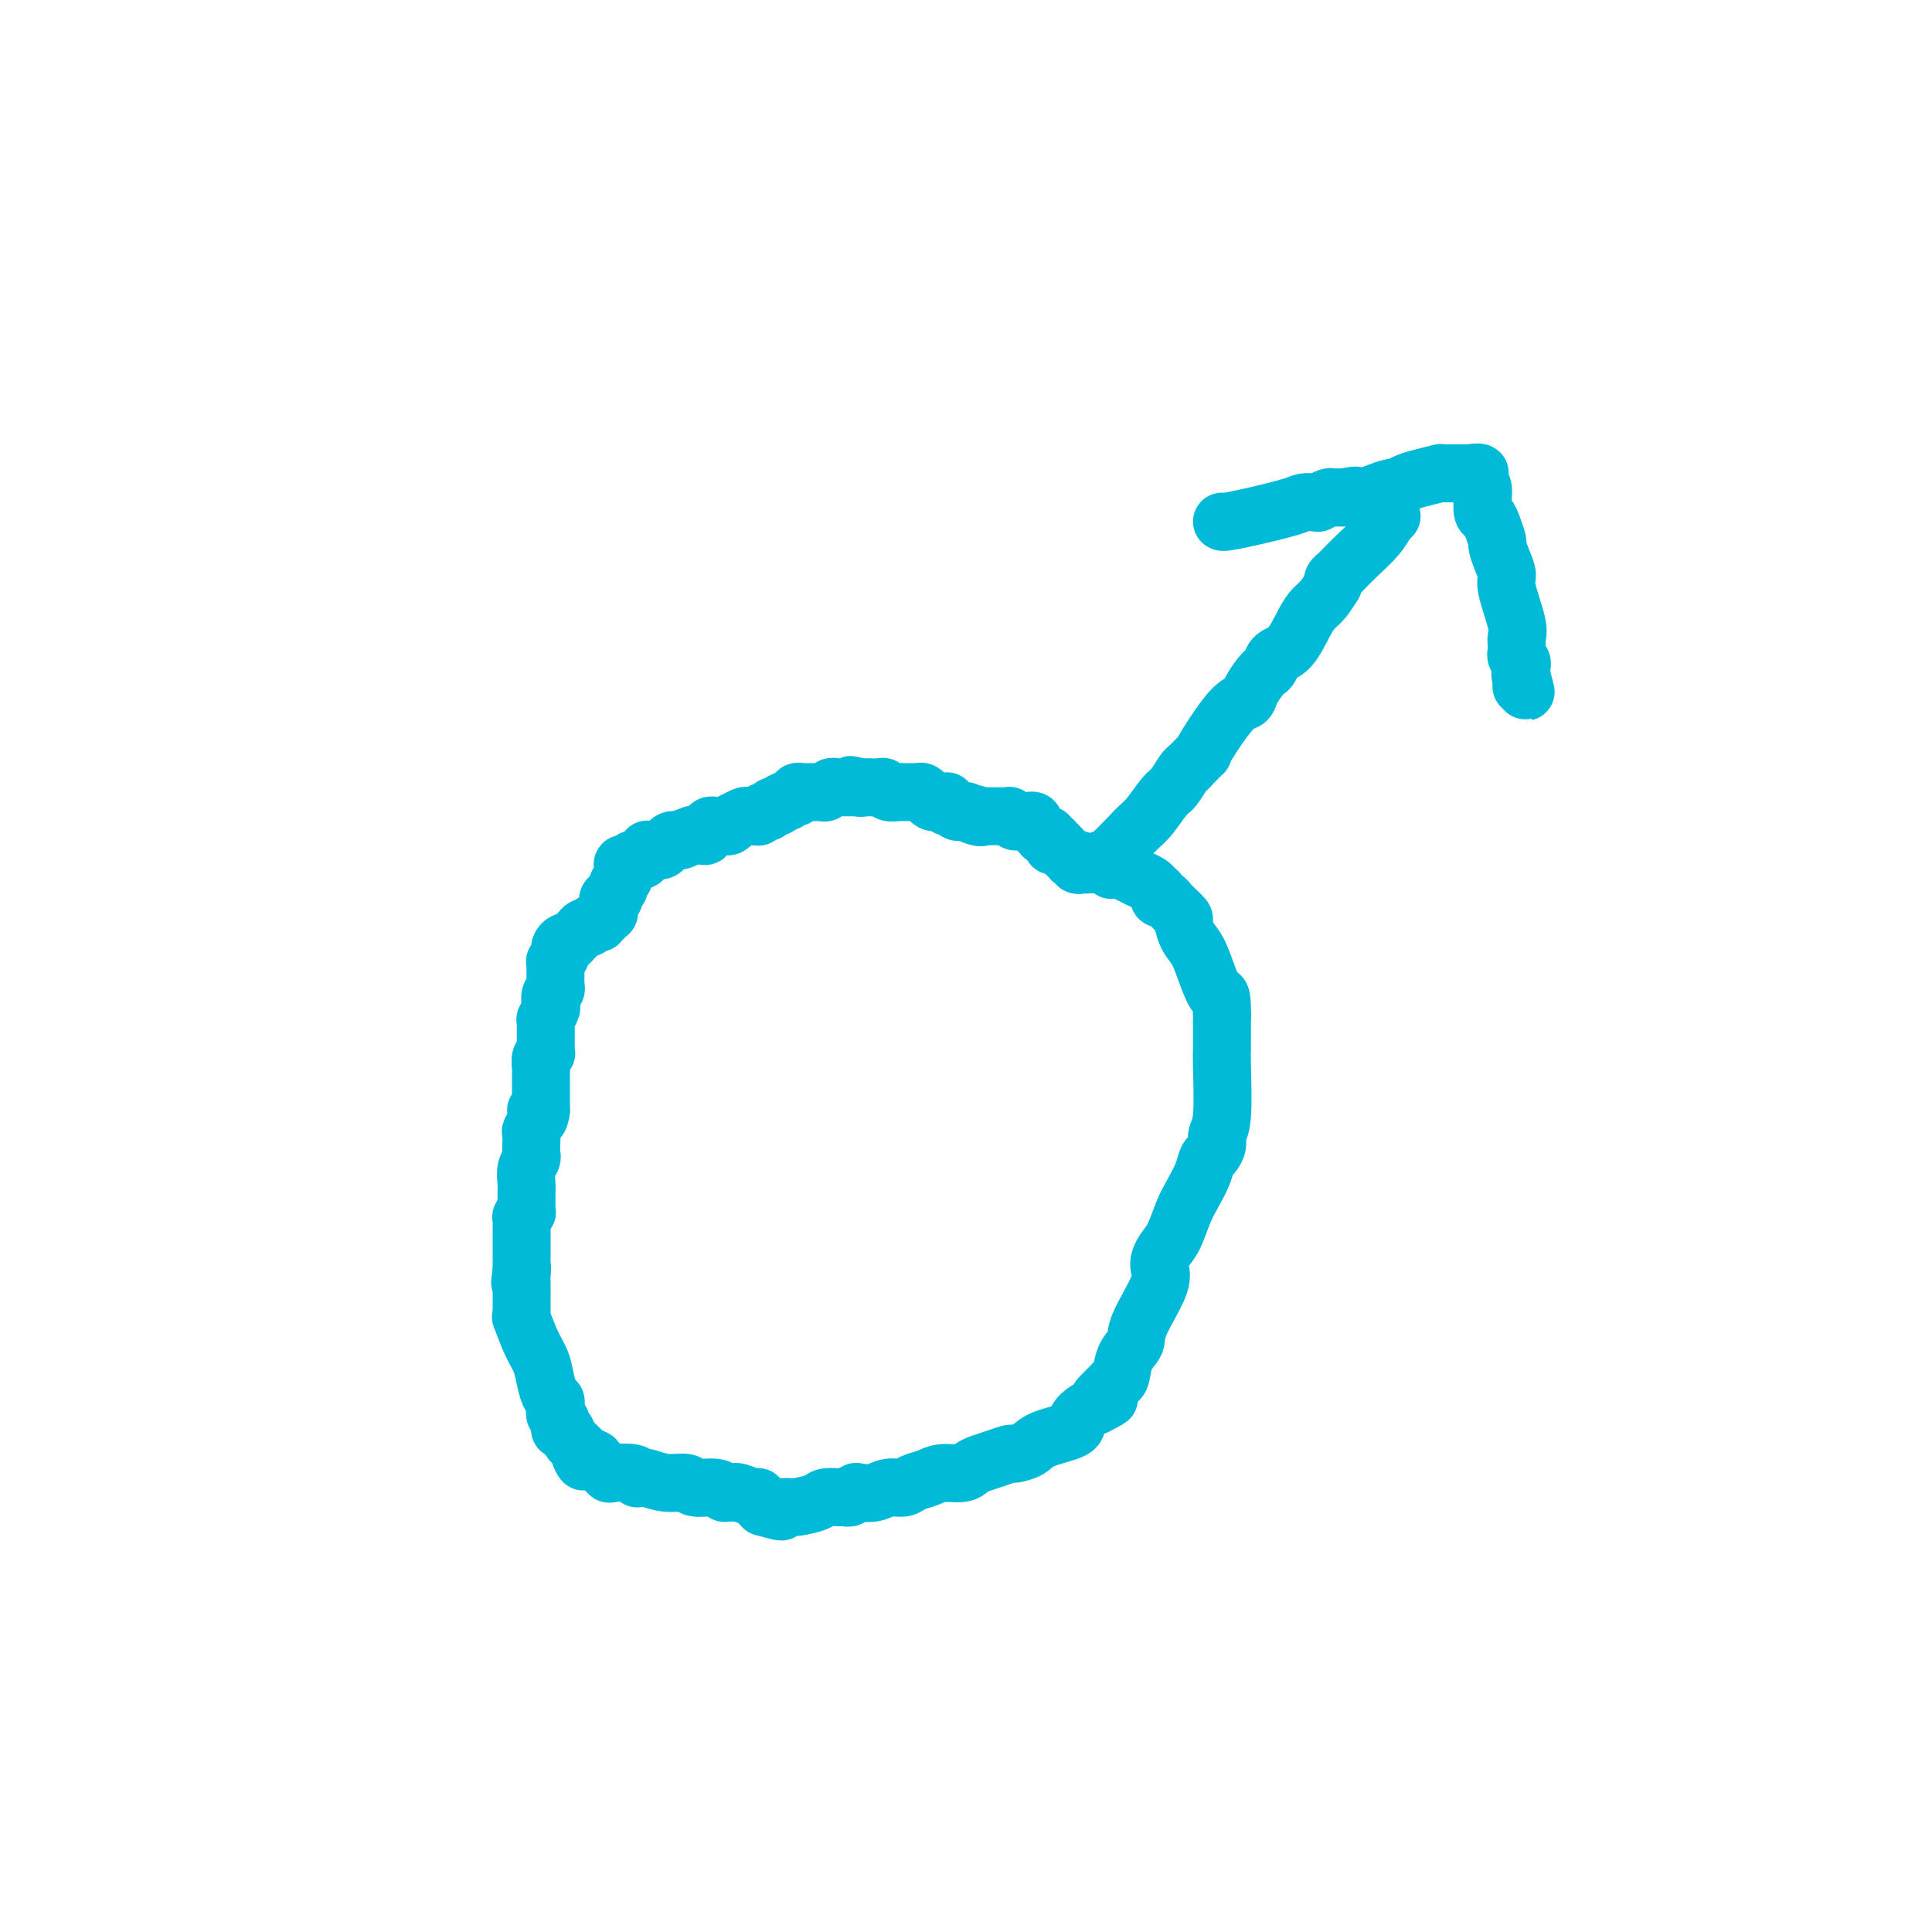 <svg viewBox='0 0 400 400' version='1.1' xmlns='http://www.w3.org/2000/svg' xmlns:xlink='http://www.w3.org/1999/xlink'><g fill='none' stroke='rgb(0,186,216)' stroke-width='12' stroke-linecap='round' stroke-linejoin='round'><path d='M225,179c0.084,0.008 0.167,0.016 0,0c-0.167,-0.016 -0.585,-0.057 -1,0c-0.415,0.057 -0.828,0.213 -1,0c-0.172,-0.213 -0.103,-0.793 0,-1c0.103,-0.207 0.239,-0.041 0,0c-0.239,0.041 -0.851,-0.045 -1,0c-0.149,0.045 0.167,0.219 0,0c-0.167,-0.219 -0.818,-0.832 -1,-1c-0.182,-0.168 0.105,0.109 0,0c-0.105,-0.109 -0.601,-0.602 -1,-1c-0.399,-0.398 -0.699,-0.699 -1,-1'/><path d='M219,175c-0.867,-0.614 -0.035,-0.149 0,0c0.035,0.149 -0.727,-0.016 -1,0c-0.273,0.016 -0.058,0.215 0,0c0.058,-0.215 -0.041,-0.842 0,-1c0.041,-0.158 0.222,0.155 0,0c-0.222,-0.155 -0.848,-0.778 -1,-1c-0.152,-0.222 0.171,-0.044 0,0c-0.171,0.044 -0.834,-0.045 -1,0c-0.166,0.045 0.165,0.223 0,0c-0.165,-0.223 -0.828,-0.848 -1,-1c-0.172,-0.152 0.146,0.170 0,0c-0.146,-0.170 -0.756,-0.830 -1,-1c-0.244,-0.170 -0.122,0.151 0,0c0.122,-0.151 0.244,-0.772 0,-1c-0.244,-0.228 -0.853,-0.061 -1,0c-0.147,0.061 0.168,0.017 0,0c-0.168,-0.017 -0.820,-0.008 -1,0c-0.180,0.008 0.110,0.016 0,0c-0.110,-0.016 -0.621,-0.057 -1,0c-0.379,0.057 -0.626,0.211 -1,0c-0.374,-0.211 -0.873,-0.789 -1,-1c-0.127,-0.211 0.120,-0.057 0,0c-0.120,0.057 -0.607,0.015 -1,0c-0.393,-0.015 -0.693,-0.004 -1,0c-0.307,0.004 -0.621,0.001 -1,0c-0.379,-0.001 -0.823,-0.000 -1,0c-0.177,0.000 -0.089,0.000 0,0c0.089,-0.000 0.178,-0.000 0,0c-0.178,0.000 -0.622,0.000 -1,0c-0.378,-0.000 -0.689,-0.000 -1,0'/><path d='M203,169c-2.448,-0.944 -0.569,-0.306 0,0c0.569,0.306 -0.172,0.278 -1,0c-0.828,-0.278 -1.741,-0.805 -2,-1c-0.259,-0.195 0.138,-0.056 0,0c-0.138,0.056 -0.811,0.030 -1,0c-0.189,-0.030 0.107,-0.064 0,0c-0.107,0.064 -0.616,0.228 -1,0c-0.384,-0.228 -0.641,-0.846 -1,-1c-0.359,-0.154 -0.818,0.155 -1,0c-0.182,-0.155 -0.087,-0.774 0,-1c0.087,-0.226 0.164,-0.060 0,0c-0.164,0.060 -0.570,0.012 -1,0c-0.430,-0.012 -0.885,0.012 -1,0c-0.115,-0.012 0.110,-0.060 0,0c-0.110,0.060 -0.554,0.226 -1,0c-0.446,-0.226 -0.893,-0.845 -1,-1c-0.107,-0.155 0.126,0.155 0,0c-0.126,-0.155 -0.612,-0.774 -1,-1c-0.388,-0.226 -0.678,-0.061 -1,0c-0.322,0.061 -0.677,0.016 -1,0c-0.323,-0.016 -0.615,-0.003 -1,0c-0.385,0.003 -0.863,-0.003 -1,0c-0.137,0.003 0.066,0.015 0,0c-0.066,-0.015 -0.403,-0.057 -1,0c-0.597,0.057 -1.455,0.211 -2,0c-0.545,-0.211 -0.776,-0.789 -1,-1c-0.224,-0.211 -0.442,-0.057 -1,0c-0.558,0.057 -1.458,0.015 -2,0c-0.542,-0.015 -0.726,-0.004 -1,0c-0.274,0.004 -0.637,0.002 -1,0'/><path d='M178,163c-3.808,-0.928 -0.827,-0.249 0,0c0.827,0.249 -0.499,0.067 -1,0c-0.501,-0.067 -0.176,-0.018 0,0c0.176,0.018 0.205,0.005 0,0c-0.205,-0.005 -0.642,-0.001 -1,0c-0.358,0.001 -0.636,0.000 -1,0c-0.364,-0.000 -0.815,0.000 -1,0c-0.185,-0.000 -0.105,-0.001 0,0c0.105,0.001 0.235,0.004 0,0c-0.235,-0.004 -0.836,-0.015 -1,0c-0.164,0.015 0.110,0.057 0,0c-0.110,-0.057 -0.604,-0.211 -1,0c-0.396,0.211 -0.694,0.789 -1,1c-0.306,0.211 -0.621,0.057 -1,0c-0.379,-0.057 -0.824,-0.015 -1,0c-0.176,0.015 -0.085,0.004 0,0c0.085,-0.004 0.162,-0.001 0,0c-0.162,0.001 -0.564,0.001 -1,0c-0.436,-0.001 -0.905,-0.001 -1,0c-0.095,0.001 0.186,0.004 0,0c-0.186,-0.004 -0.838,-0.015 -1,0c-0.162,0.015 0.168,0.056 0,0c-0.168,-0.056 -0.832,-0.207 -1,0c-0.168,0.207 0.161,0.774 0,1c-0.161,0.226 -0.813,0.112 -1,0c-0.187,-0.112 0.091,-0.224 0,0c-0.091,0.224 -0.550,0.782 -1,1c-0.450,0.218 -0.890,0.097 -1,0c-0.110,-0.097 0.112,-0.171 0,0c-0.112,0.171 -0.556,0.585 -1,1'/><path d='M161,167c-2.565,0.615 -0.476,0.151 0,0c0.476,-0.151 -0.660,0.011 -1,0c-0.340,-0.011 0.115,-0.195 0,0c-0.115,0.195 -0.800,0.770 -1,1c-0.200,0.230 0.086,0.114 0,0c-0.086,-0.114 -0.545,-0.227 -1,0c-0.455,0.227 -0.907,0.793 -1,1c-0.093,0.207 0.172,0.055 0,0c-0.172,-0.055 -0.781,-0.015 -1,0c-0.219,0.015 -0.046,0.003 0,0c0.046,-0.003 -0.034,0.003 0,0c0.034,-0.003 0.182,-0.016 0,0c-0.182,0.016 -0.693,0.061 -1,0c-0.307,-0.061 -0.411,-0.226 -1,0c-0.589,0.226 -1.664,0.845 -2,1c-0.336,0.155 0.069,-0.155 0,0c-0.069,0.155 -0.610,0.774 -1,1c-0.390,0.226 -0.630,0.060 -1,0c-0.370,-0.060 -0.870,-0.012 -1,0c-0.130,0.012 0.110,-0.012 0,0c-0.110,0.012 -0.569,0.060 -1,0c-0.431,-0.060 -0.832,-0.226 -1,0c-0.168,0.226 -0.101,0.845 0,1c0.101,0.155 0.238,-0.155 0,0c-0.238,0.155 -0.851,0.773 -1,1c-0.149,0.227 0.167,0.061 0,0c-0.167,-0.061 -0.818,-0.016 -1,0c-0.182,0.016 0.105,0.004 0,0c-0.105,-0.004 -0.601,-0.001 -1,0c-0.399,0.001 -0.699,0.001 -1,0'/><path d='M143,173c-2.813,0.945 -0.844,0.306 0,0c0.844,-0.306 0.563,-0.279 0,0c-0.563,0.279 -1.408,0.811 -2,1c-0.592,0.189 -0.929,0.037 -1,0c-0.071,-0.037 0.125,0.042 0,0c-0.125,-0.042 -0.572,-0.204 -1,0c-0.428,0.204 -0.837,0.773 -1,1c-0.163,0.227 -0.081,0.114 0,0c0.081,-0.114 0.161,-0.227 0,0c-0.161,0.227 -0.564,0.793 -1,1c-0.436,0.207 -0.905,0.055 -1,0c-0.095,-0.055 0.185,-0.015 0,0c-0.185,0.015 -0.834,0.003 -1,0c-0.166,-0.003 0.153,0.003 0,0c-0.153,-0.003 -0.777,-0.016 -1,0c-0.223,0.016 -0.045,0.061 0,0c0.045,-0.061 -0.045,-0.226 0,0c0.045,0.226 0.223,0.845 0,1c-0.223,0.155 -0.848,-0.155 -1,0c-0.152,0.155 0.170,0.773 0,1c-0.170,0.227 -0.830,0.061 -1,0c-0.170,-0.061 0.151,-0.017 0,0c-0.151,0.017 -0.772,0.007 -1,0c-0.228,-0.007 -0.061,-0.012 0,0c0.061,0.012 0.016,0.042 0,0c-0.016,-0.042 -0.005,-0.155 0,0c0.005,0.155 0.002,0.577 0,1'/><path d='M131,179c-2.099,0.929 -1.347,0.253 -1,0c0.347,-0.253 0.289,-0.082 0,0c-0.289,0.082 -0.810,0.075 -1,0c-0.190,-0.075 -0.051,-0.217 0,0c0.051,0.217 0.014,0.793 0,1c-0.014,0.207 -0.004,0.045 0,0c0.004,-0.045 0.001,0.026 0,0c-0.001,-0.026 -0.000,-0.151 0,0c0.000,0.151 -0.000,0.577 0,1c0.000,0.423 0.001,0.844 0,1c-0.001,0.156 -0.004,0.046 0,0c0.004,-0.046 0.015,-0.027 0,0c-0.015,0.027 -0.057,0.064 0,0c0.057,-0.064 0.212,-0.228 0,0c-0.212,0.228 -0.793,0.848 -1,1c-0.207,0.152 -0.041,-0.166 0,0c0.041,0.166 -0.041,0.815 0,1c0.041,0.185 0.207,-0.094 0,0c-0.207,0.094 -0.786,0.561 -1,1c-0.214,0.439 -0.061,0.849 0,1c0.061,0.151 0.030,0.043 0,0c-0.030,-0.043 -0.061,-0.022 0,0c0.061,0.022 0.212,0.044 0,0c-0.212,-0.044 -0.789,-0.156 -1,0c-0.211,0.156 -0.057,0.578 0,1c0.057,0.422 0.015,0.844 0,1c-0.015,0.156 -0.004,0.044 0,0c0.004,-0.044 0.002,-0.022 0,0'/><path d='M126,188c-0.769,1.327 -0.191,0.144 0,0c0.191,-0.144 -0.005,0.750 0,1c0.005,0.250 0.213,-0.143 0,0c-0.213,0.143 -0.846,0.823 -1,1c-0.154,0.177 0.170,-0.150 0,0c-0.170,0.150 -0.833,0.775 -1,1c-0.167,0.225 0.161,0.050 0,0c-0.161,-0.050 -0.813,0.025 -1,0c-0.187,-0.025 0.089,-0.150 0,0c-0.089,0.150 -0.545,0.575 -1,1'/><path d='M122,192c-0.780,0.553 -0.730,-0.063 -1,0c-0.270,0.063 -0.861,0.805 -1,1c-0.139,0.195 0.173,-0.158 0,0c-0.173,0.158 -0.830,0.827 -1,1c-0.170,0.173 0.148,-0.151 0,0c-0.148,0.151 -0.761,0.775 -1,1c-0.239,0.225 -0.102,0.050 0,0c0.102,-0.050 0.171,0.025 0,0c-0.171,-0.025 -0.582,-0.151 -1,0c-0.418,0.151 -0.843,0.579 -1,1c-0.157,0.421 -0.046,0.834 0,1c0.046,0.166 0.026,0.083 0,0c-0.026,-0.083 -0.060,-0.167 0,0c0.060,0.167 0.212,0.584 0,1c-0.212,0.416 -0.789,0.830 -1,1c-0.211,0.170 -0.057,0.097 0,0c0.057,-0.097 0.015,-0.218 0,0c-0.015,0.218 -0.004,0.776 0,1c0.004,0.224 0.001,0.116 0,0c-0.001,-0.116 -0.000,-0.238 0,0c0.000,0.238 -0.000,0.837 0,1c0.000,0.163 0.001,-0.111 0,0c-0.001,0.111 -0.004,0.606 0,1c0.004,0.394 0.015,0.688 0,1c-0.015,0.312 -0.057,0.644 0,1c0.057,0.356 0.211,0.736 0,1c-0.211,0.264 -0.789,0.410 -1,1c-0.211,0.590 -0.057,1.622 0,2c0.057,0.378 0.015,0.102 0,0c-0.015,-0.102 -0.004,-0.029 0,0c0.004,0.029 0.002,0.015 0,0'/><path d='M114,208c-0.326,2.117 -0.140,1.408 0,1c0.140,-0.408 0.234,-0.517 0,0c-0.234,0.517 -0.795,1.659 -1,2c-0.205,0.341 -0.055,-0.119 0,0c0.055,0.119 0.015,0.817 0,1c-0.015,0.183 -0.004,-0.148 0,0c0.004,0.148 0.001,0.774 0,1c-0.001,0.226 -0.000,0.053 0,0c0.000,-0.053 0.000,0.014 0,0c-0.000,-0.014 -0.000,-0.109 0,0c0.000,0.109 -0.000,0.422 0,1c0.000,0.578 0.000,1.422 0,2c-0.000,0.578 -0.000,0.891 0,1c0.000,0.109 0.001,0.015 0,0c-0.001,-0.015 -0.004,0.051 0,0c0.004,-0.051 0.015,-0.217 0,0c-0.015,0.217 -0.057,0.818 0,1c0.057,0.182 0.211,-0.053 0,0c-0.211,0.053 -0.789,0.396 -1,1c-0.211,0.604 -0.057,1.471 0,2c0.057,0.529 0.015,0.720 0,1c-0.015,0.280 -0.004,0.649 0,1c0.004,0.351 0.001,0.685 0,1c-0.001,0.315 -0.000,0.610 0,1c0.000,0.390 0.000,0.874 0,1c-0.000,0.126 -0.000,-0.107 0,0c0.000,0.107 0.000,0.554 0,1c-0.000,0.446 -0.000,0.893 0,1c0.000,0.107 0.000,-0.125 0,0c-0.000,0.125 -0.000,0.607 0,1c0.000,0.393 0.000,0.696 0,1'/><path d='M112,230c-0.552,3.312 -0.933,0.593 -1,0c-0.067,-0.593 0.178,0.940 0,2c-0.178,1.060 -0.780,1.647 -1,2c-0.220,0.353 -0.059,0.473 0,1c0.059,0.527 0.016,1.461 0,2c-0.016,0.539 -0.003,0.683 0,1c0.003,0.317 -0.003,0.808 0,1c0.003,0.192 0.015,0.085 0,0c-0.015,-0.085 -0.057,-0.149 0,0c0.057,0.149 0.211,0.512 0,1c-0.211,0.488 -0.789,1.100 -1,2c-0.211,0.900 -0.057,2.088 0,3c0.057,0.912 0.015,1.550 0,2c-0.015,0.450 -0.004,0.713 0,1c0.004,0.287 0.002,0.598 0,1c-0.002,0.402 -0.004,0.897 0,1c0.004,0.103 0.015,-0.184 0,0c-0.015,0.184 -0.057,0.839 0,1c0.057,0.161 0.211,-0.174 0,0c-0.211,0.174 -0.789,0.856 -1,1c-0.211,0.144 -0.057,-0.251 0,0c0.057,0.251 0.015,1.149 0,2c-0.015,0.851 -0.004,1.656 0,2c0.004,0.344 0.001,0.226 0,1c-0.001,0.774 -0.000,2.441 0,3c0.000,0.559 0.000,0.009 0,0c-0.000,-0.009 -0.000,0.523 0,1c0.000,0.477 0.000,0.898 0,1c-0.000,0.102 -0.000,-0.114 0,0c0.000,0.114 0.000,0.557 0,1'/><path d='M108,263c-0.619,5.059 -0.166,1.208 0,0c0.166,-1.208 0.044,0.227 0,1c-0.044,0.773 -0.012,0.886 0,1c0.012,0.114 0.003,0.231 0,1c-0.003,0.769 -0.001,2.191 0,3c0.001,0.809 0.000,1.004 0,1c-0.000,-0.004 0.000,-0.206 0,0c-0.000,0.206 -0.002,0.822 0,1c0.002,0.178 0.006,-0.080 0,0c-0.006,0.080 -0.023,0.499 0,1c0.023,0.501 0.086,1.085 0,1c-0.086,-0.085 -0.322,-0.839 0,0c0.322,0.839 1.200,3.272 2,5c0.800,1.728 1.521,2.753 2,4c0.479,1.247 0.717,2.716 1,4c0.283,1.284 0.612,2.383 1,3c0.388,0.617 0.836,0.753 1,1c0.164,0.247 0.043,0.605 0,1c-0.043,0.395 -0.008,0.827 0,1c0.008,0.173 -0.012,0.087 0,0c0.012,-0.087 0.055,-0.177 0,0c-0.055,0.177 -0.208,0.620 0,1c0.208,0.380 0.777,0.697 1,1c0.223,0.303 0.101,0.592 0,1c-0.101,0.408 -0.181,0.936 0,1c0.181,0.064 0.623,-0.336 1,0c0.377,0.336 0.689,1.410 1,2c0.311,0.590 0.622,0.697 1,1c0.378,0.303 0.822,0.801 1,1c0.178,0.199 0.089,0.100 0,0'/><path d='M120,300c1.787,4.554 0.254,1.937 0,1c-0.254,-0.937 0.772,-0.196 1,0c0.228,0.196 -0.341,-0.154 0,0c0.341,0.154 1.593,0.811 2,1c0.407,0.189 -0.031,-0.089 0,0c0.031,0.089 0.530,0.546 1,1c0.470,0.454 0.910,0.905 1,1c0.090,0.095 -0.172,-0.167 0,0c0.172,0.167 0.777,0.763 1,1c0.223,0.237 0.063,0.116 1,0c0.937,-0.116 2.970,-0.228 4,0c1.030,0.228 1.058,0.797 1,1c-0.058,0.203 -0.201,0.039 0,0c0.201,-0.039 0.748,0.046 1,0c0.252,-0.046 0.210,-0.224 1,0c0.790,0.224 2.412,0.848 4,1c1.588,0.152 3.142,-0.170 4,0c0.858,0.170 1.018,0.830 2,1c0.982,0.170 2.784,-0.151 4,0c1.216,0.151 1.846,0.773 2,1c0.154,0.227 -0.168,0.060 0,0c0.168,-0.060 0.826,-0.012 1,0c0.174,0.012 -0.135,-0.012 0,0c0.135,0.012 0.715,0.060 1,0c0.285,-0.060 0.276,-0.227 1,0c0.724,0.227 2.180,0.848 3,1c0.820,0.152 1.003,-0.165 1,0c-0.003,0.165 -0.193,0.814 0,1c0.193,0.186 0.769,-0.090 1,0c0.231,0.090 0.115,0.545 0,1'/><path d='M158,312c6.376,1.856 3.316,0.494 2,0c-1.316,-0.494 -0.888,-0.122 0,0c0.888,0.122 2.234,-0.006 3,0c0.766,0.006 0.951,0.145 2,0c1.049,-0.145 2.964,-0.574 4,-1c1.036,-0.426 1.195,-0.850 2,-1c0.805,-0.150 2.255,-0.026 3,0c0.745,0.026 0.783,-0.044 1,0c0.217,0.044 0.613,0.204 1,0c0.387,-0.204 0.765,-0.772 1,-1c0.235,-0.228 0.327,-0.117 1,0c0.673,0.117 1.927,0.239 3,0c1.073,-0.239 1.966,-0.839 3,-1c1.034,-0.161 2.210,0.115 3,0c0.790,-0.115 1.195,-0.622 2,-1c0.805,-0.378 2.011,-0.626 3,-1c0.989,-0.374 1.762,-0.873 3,-1c1.238,-0.127 2.942,0.120 4,0c1.058,-0.120 1.472,-0.606 2,-1c0.528,-0.394 1.171,-0.696 2,-1c0.829,-0.304 1.846,-0.609 3,-1c1.154,-0.391 2.447,-0.867 3,-1c0.553,-0.133 0.367,0.078 1,0c0.633,-0.078 2.084,-0.444 3,-1c0.916,-0.556 1.295,-1.301 3,-2c1.705,-0.699 4.735,-1.352 6,-2c1.265,-0.648 0.764,-1.290 1,-2c0.236,-0.710 1.210,-1.489 2,-2c0.790,-0.511 1.395,-0.756 2,-1'/><path d='M227,291c4.587,-2.360 2.056,-1.260 1,-1c-1.056,0.260 -0.635,-0.321 0,-1c0.635,-0.679 1.484,-1.455 2,-2c0.516,-0.545 0.698,-0.858 1,-1c0.302,-0.142 0.723,-0.114 1,-1c0.277,-0.886 0.410,-2.687 1,-4c0.590,-1.313 1.639,-2.137 2,-3c0.361,-0.863 0.036,-1.765 1,-4c0.964,-2.235 3.217,-5.802 4,-8c0.783,-2.198 0.096,-3.028 0,-4c-0.096,-0.972 0.398,-2.087 1,-3c0.602,-0.913 1.313,-1.625 2,-3c0.687,-1.375 1.350,-3.414 2,-5c0.650,-1.586 1.289,-2.718 2,-4c0.711,-1.282 1.496,-2.714 2,-4c0.504,-1.286 0.727,-2.428 1,-3c0.273,-0.572 0.595,-0.575 1,-1c0.405,-0.425 0.893,-1.271 1,-2c0.107,-0.729 -0.168,-1.342 0,-2c0.168,-0.658 0.777,-1.360 1,-4c0.223,-2.640 0.060,-7.218 0,-10c-0.060,-2.782 -0.016,-3.767 0,-4c0.016,-0.233 0.004,0.287 0,0c-0.004,-0.287 -0.001,-1.383 0,-2c0.001,-0.617 0.000,-0.757 0,-1c-0.000,-0.243 -0.000,-0.590 0,-1c0.000,-0.410 0.000,-0.883 0,-1c-0.000,-0.117 -0.000,0.122 0,0c0.000,-0.122 0.000,-0.606 0,-1c-0.000,-0.394 -0.000,-0.697 0,-1'/><path d='M253,210c0.024,-4.912 -0.414,-3.691 -1,-4c-0.586,-0.309 -1.318,-2.148 -2,-4c-0.682,-1.852 -1.314,-3.718 -2,-5c-0.686,-1.282 -1.428,-1.980 -2,-3c-0.572,-1.020 -0.976,-2.363 -1,-3c-0.024,-0.637 0.331,-0.567 0,-1c-0.331,-0.433 -1.346,-1.369 -2,-2c-0.654,-0.631 -0.945,-0.957 -1,-1c-0.055,-0.043 0.125,0.196 0,0c-0.125,-0.196 -0.557,-0.826 -1,-1c-0.443,-0.174 -0.897,0.107 -1,0c-0.103,-0.107 0.144,-0.603 0,-1c-0.144,-0.397 -0.680,-0.695 -1,-1c-0.320,-0.305 -0.426,-0.618 -1,-1c-0.574,-0.382 -1.616,-0.834 -2,-1c-0.384,-0.166 -0.108,-0.047 0,0c0.108,0.047 0.049,0.023 0,0c-0.049,-0.023 -0.089,-0.045 0,0c0.089,0.045 0.308,0.156 0,0c-0.308,-0.156 -1.144,-0.578 -2,-1c-0.856,-0.422 -1.731,-0.844 -2,-1c-0.269,-0.156 0.067,-0.046 0,0c-0.067,0.046 -0.539,0.026 -1,0c-0.461,-0.026 -0.912,-0.060 -1,0c-0.088,0.060 0.188,0.212 0,0c-0.188,-0.212 -0.839,-0.789 -1,-1c-0.161,-0.211 0.167,-0.057 0,0c-0.167,0.057 -0.828,0.015 -1,0c-0.172,-0.015 0.146,-0.004 0,0c-0.146,0.004 -0.756,0.001 -1,0c-0.244,-0.001 -0.122,-0.001 0,0'/><path d='M227,179c-2.522,-1.328 -0.829,-0.150 0,0c0.829,0.150 0.792,-0.730 1,-1c0.208,-0.270 0.660,0.070 2,-1c1.340,-1.070 3.567,-3.551 5,-5c1.433,-1.449 2.072,-1.866 3,-3c0.928,-1.134 2.146,-2.984 3,-4c0.854,-1.016 1.345,-1.197 2,-2c0.655,-0.803 1.473,-2.230 2,-3c0.527,-0.770 0.764,-0.885 1,-1'/><path d='M246,159c3.627,-3.759 3.194,-3.155 3,-3c-0.194,0.155 -0.150,-0.137 1,-2c1.150,-1.863 3.407,-5.297 5,-7c1.593,-1.703 2.521,-1.674 3,-2c0.479,-0.326 0.508,-1.008 1,-2c0.492,-0.992 1.447,-2.293 2,-3c0.553,-0.707 0.704,-0.818 1,-1c0.296,-0.182 0.737,-0.433 1,-1c0.263,-0.567 0.349,-1.449 1,-2c0.651,-0.551 1.867,-0.772 3,-2c1.133,-1.228 2.184,-3.464 3,-5c0.816,-1.536 1.396,-2.372 2,-3c0.604,-0.628 1.233,-1.047 2,-2c0.767,-0.953 1.673,-2.441 2,-3c0.327,-0.559 0.075,-0.190 0,0c-0.075,0.190 0.026,0.200 0,0c-0.026,-0.200 -0.180,-0.612 0,-1c0.180,-0.388 0.693,-0.753 1,-1c0.307,-0.247 0.407,-0.377 1,-1c0.593,-0.623 1.679,-1.740 3,-3c1.321,-1.260 2.876,-2.663 4,-4c1.124,-1.337 1.818,-2.607 2,-3c0.182,-0.393 -0.147,0.090 0,0c0.147,-0.090 0.770,-0.755 1,-1c0.230,-0.245 0.066,-0.070 0,0c-0.066,0.070 -0.033,0.035 0,0'/><path d='M253,108c0.079,0.061 0.158,0.121 1,0c0.842,-0.121 2.446,-0.425 5,-1c2.554,-0.575 6.056,-1.422 8,-2c1.944,-0.578 2.329,-0.887 3,-1c0.671,-0.113 1.628,-0.029 2,0c0.372,0.029 0.159,0.004 0,0c-0.159,-0.004 -0.264,0.013 0,0c0.264,-0.013 0.898,-0.056 1,0c0.102,0.056 -0.327,0.211 0,0c0.327,-0.211 1.412,-0.789 2,-1c0.588,-0.211 0.680,-0.057 1,0c0.320,0.057 0.869,0.015 1,0c0.131,-0.015 -0.157,-0.004 0,0c0.157,0.004 0.759,0.001 1,0c0.241,-0.001 0.120,-0.001 0,0'/><path d='M278,103c4.236,-0.785 2.326,-0.249 2,0c-0.326,0.249 0.932,0.210 2,0c1.068,-0.210 1.947,-0.592 3,-1c1.053,-0.408 2.281,-0.840 3,-1c0.719,-0.160 0.930,-0.046 1,0c0.070,0.046 -0.002,0.024 0,0c0.002,-0.024 0.079,-0.049 0,0c-0.079,0.049 -0.313,0.171 0,0c0.313,-0.171 1.172,-0.634 2,-1c0.828,-0.366 1.623,-0.634 3,-1c1.377,-0.366 3.335,-0.830 4,-1c0.665,-0.170 0.039,-0.046 0,0c-0.039,0.046 0.511,0.012 1,0c0.489,-0.012 0.918,-0.003 1,0c0.082,0.003 -0.185,0.001 0,0c0.185,-0.001 0.820,-0.000 1,0c0.180,0.000 -0.095,0.000 0,0c0.095,-0.000 0.560,-0.000 1,0c0.440,0.000 0.854,0.000 1,0c0.146,-0.000 0.025,-0.000 0,0c-0.025,0.000 0.046,0.000 0,0c-0.046,-0.000 -0.208,-0.000 0,0c0.208,0.000 0.787,0.000 1,0c0.213,-0.000 0.061,-0.000 0,0c-0.061,0.000 -0.030,0.000 0,0'/><path d='M304,98c4.204,-0.597 1.714,0.411 1,1c-0.714,0.589 0.348,0.759 1,1c0.652,0.241 0.895,0.553 1,1c0.105,0.447 0.070,1.031 0,2c-0.070,0.969 -0.177,2.324 0,3c0.177,0.676 0.639,0.673 1,1c0.361,0.327 0.623,0.984 1,2c0.377,1.016 0.870,2.393 1,3c0.130,0.607 -0.101,0.445 0,1c0.101,0.555 0.535,1.826 1,3c0.465,1.174 0.962,2.252 1,3c0.038,0.748 -0.382,1.166 0,3c0.382,1.834 1.566,5.084 2,7c0.434,1.916 0.116,2.499 0,3c-0.116,0.501 -0.031,0.919 0,1c0.031,0.081 0.008,-0.176 0,0c-0.008,0.176 -0.002,0.783 0,1c0.002,0.217 0.001,0.043 0,0c-0.001,-0.043 -0.001,0.044 0,0c0.001,-0.044 0.004,-0.219 0,0c-0.004,0.219 -0.015,0.833 0,1c0.015,0.167 0.057,-0.113 0,0c-0.057,0.113 -0.211,0.619 0,1c0.211,0.381 0.789,0.637 1,1c0.211,0.363 0.057,0.833 0,1c-0.057,0.167 -0.015,0.030 0,0c0.015,-0.030 0.004,0.047 0,0c-0.004,-0.047 -0.001,-0.219 0,0c0.001,0.219 0.000,0.828 0,1c-0.000,0.172 -0.000,-0.094 0,0c0.000,0.094 0.000,0.547 0,1'/><path d='M315,140c1.702,6.432 0.456,1.514 0,0c-0.456,-1.514 -0.122,0.378 0,1c0.122,0.622 0.033,-0.025 0,0c-0.033,0.025 -0.009,0.721 0,1c0.009,0.279 0.005,0.139 0,0'/></g>
</svg>